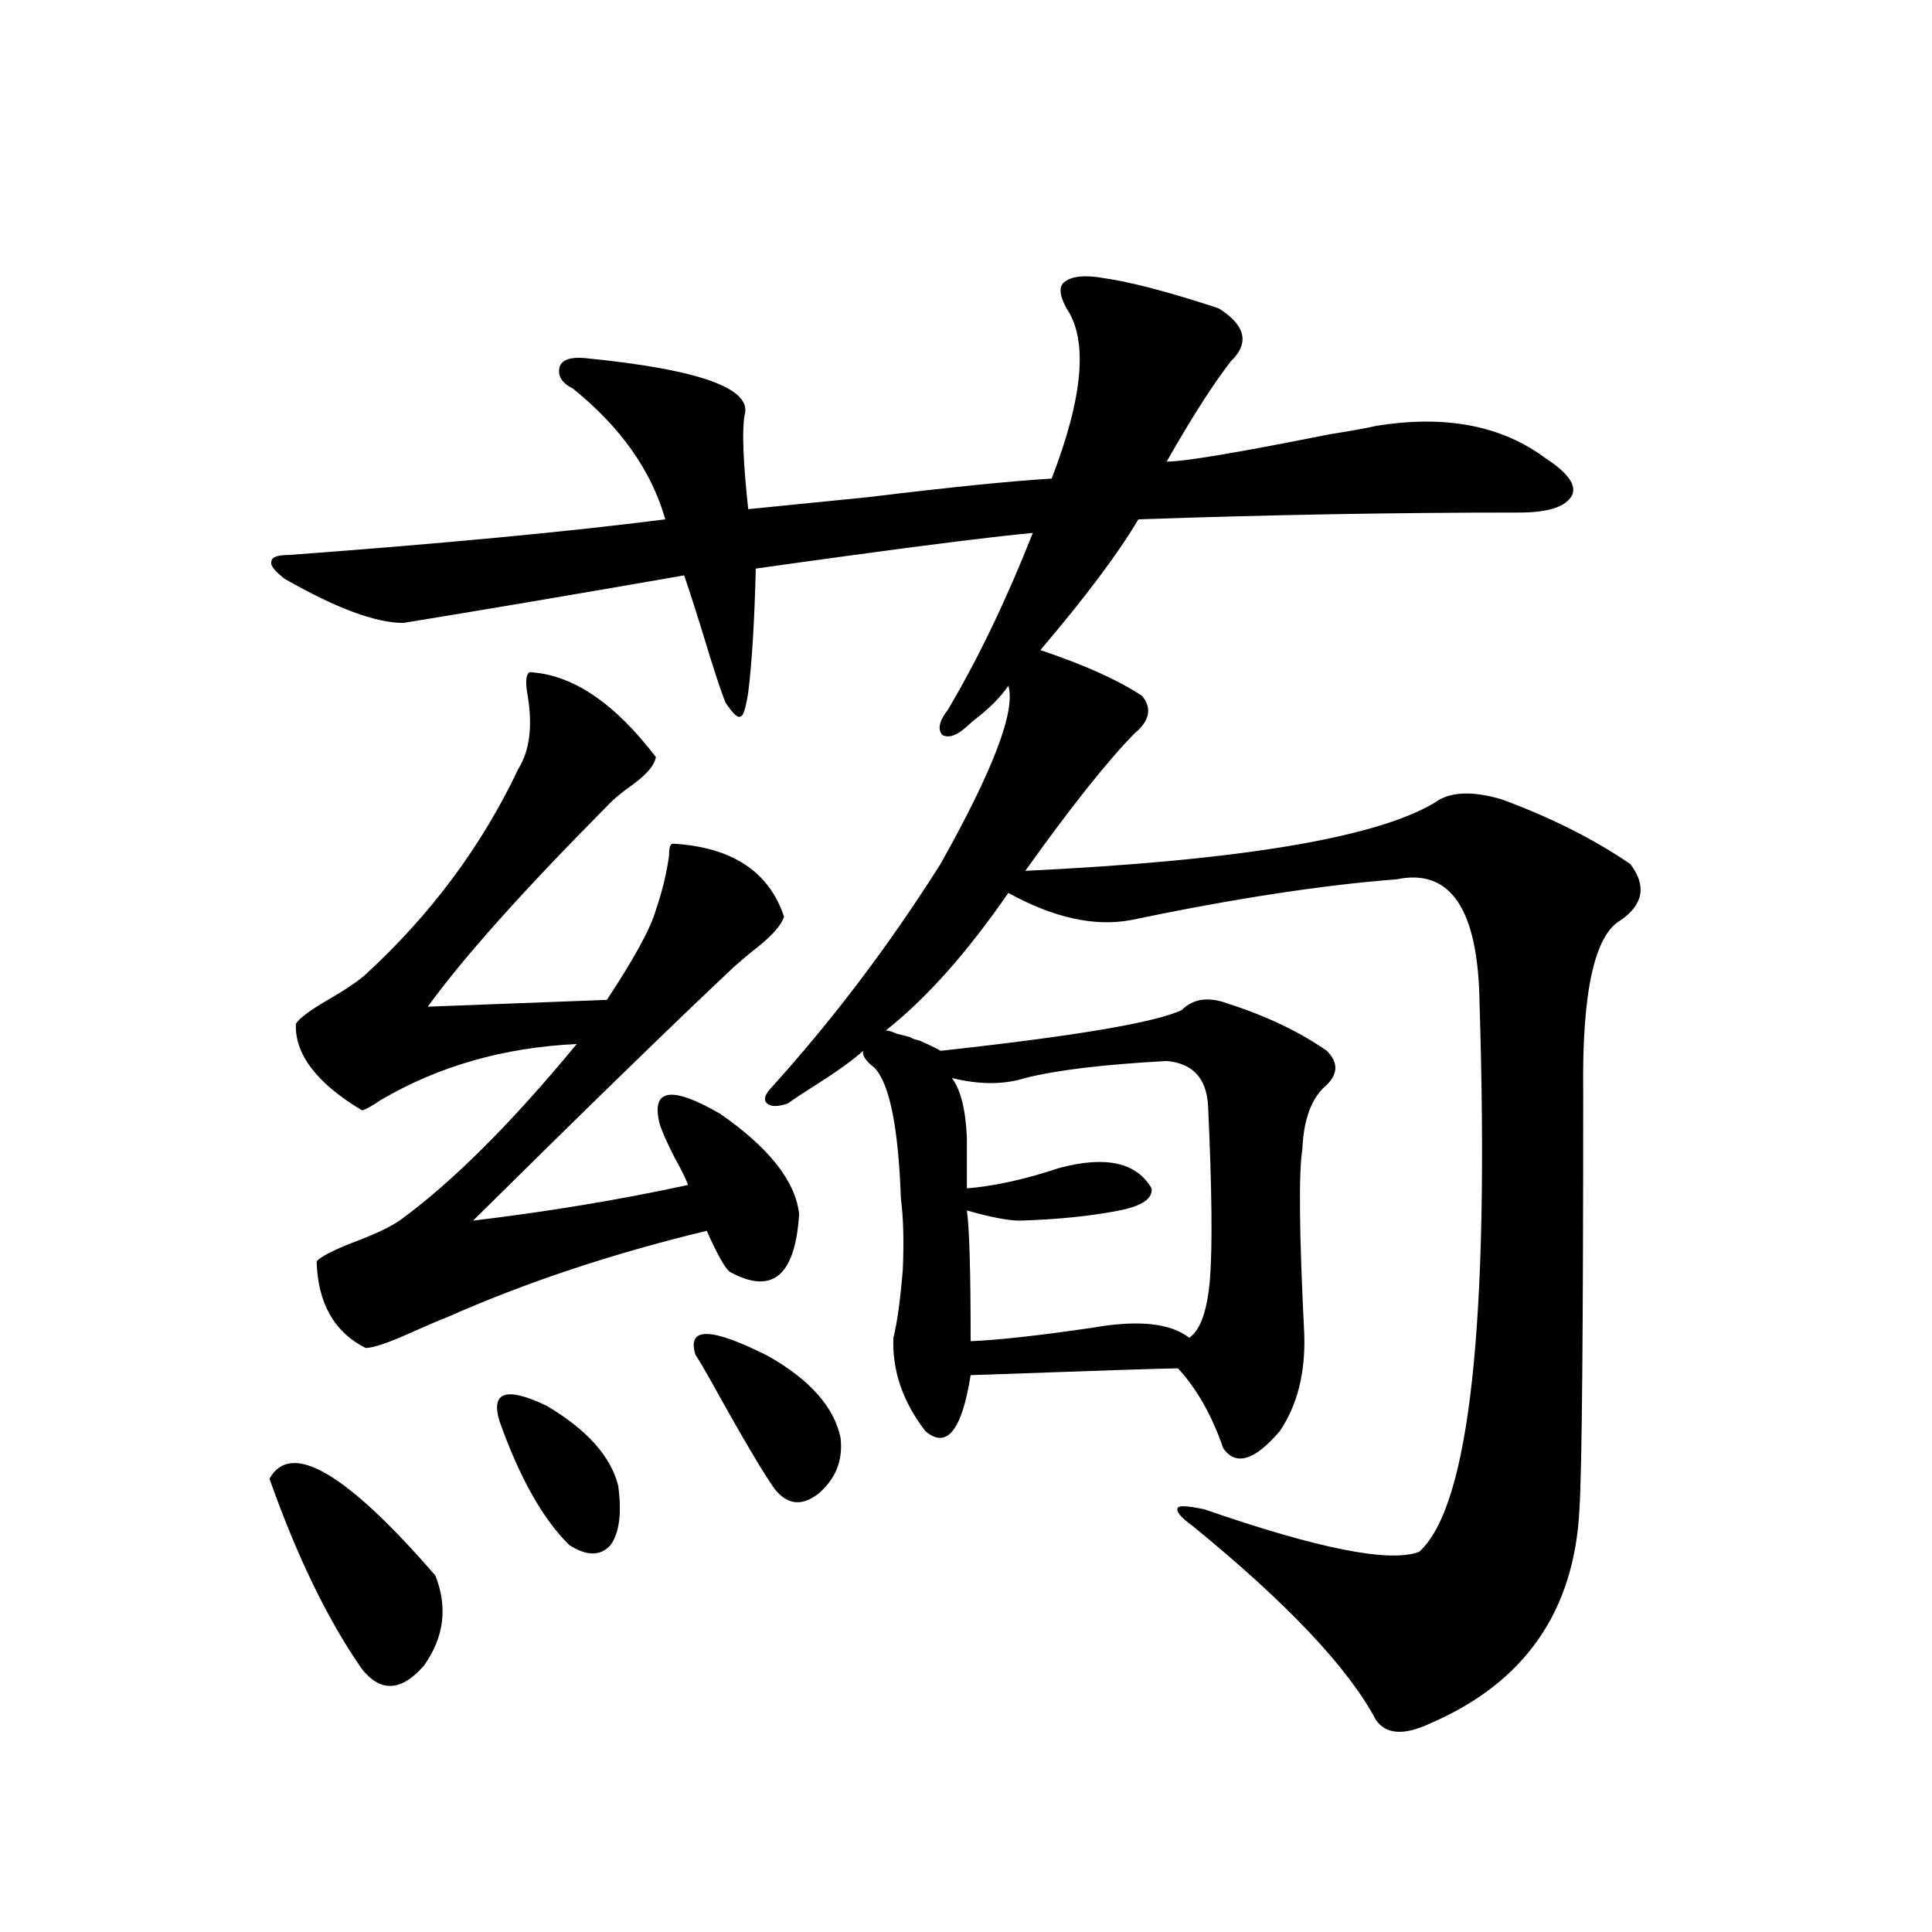 <?xml version="1.0" encoding="utf-8"?>
<!-- Generator: Adobe Illustrator 16.0.0, SVG Export Plug-In . SVG Version: 6.00 Build 0)  -->
<!DOCTYPE svg PUBLIC "-//W3C//DTD SVG 1.1//EN" "http://www.w3.org/Graphics/SVG/1.1/DTD/svg11.dtd">
<svg version="1.1" id="图层_1" xmlns="http://www.w3.org/2000/svg" xmlns:xlink="http://www.w3.org/1999/xlink" x="0px" y="0px"
	 width="1000px" height="1000px" viewBox="0 0 1000 1000" enable-background="new 0 0 1000 1000" xml:space="preserve">
<path d="M139.485,765.391c11.051-19.913,39.664-3.214,85.852,50.098c6.494,16.397,4.542,31.929-5.854,46.582
	c-11.707,13.472-22.438,14.063-32.194,1.758C169.728,838.628,153.783,805.82,139.485,765.391z M471.184,536.875
	c0.641,0.591,2.271,1.181,4.878,1.758c6.494,2.938,10.076,4.696,10.731,5.273c69.587-7.608,111.217-14.64,124.875-21.094
	c5.854-5.851,13.658-7.031,23.414-3.516c20.152,6.454,37.393,14.653,51.706,24.609c5.854,5.864,5.854,11.728,0,17.578
	c-7.805,6.454-12.042,17.578-12.683,33.398c-1.951,11.728-1.631,43.657,0.976,95.801c0.641,19.927-3.582,36.626-12.683,50.098
	c-13.018,15.243-22.773,18.169-29.268,8.789c-5.854-16.987-13.658-30.762-23.414-41.309c-6.509,0-42.285,1.181-107.314,3.516
	c-4.558,28.716-12.362,38.384-23.414,29.004c-11.707-15.229-17.24-31.339-16.585-48.34c1.951-7.608,3.567-19.336,4.878-35.156
	c0.641-14.64,0.32-26.944-0.976-36.914c-1.311-36.914-5.854-59.464-13.658-67.676c-4.558-3.516-6.509-6.44-5.854-8.789
	c-5.213,4.696-13.338,10.547-24.39,17.578c-6.509,4.106-11.387,7.333-14.634,9.668c-5.213,1.758-8.78,1.758-10.731,0
	s-1.311-4.395,1.951-7.91c31.859-35.156,61.127-73.828,87.803-116.016c27.316-48.628,39.023-79.39,35.121-92.285
	c-3.902,5.864-10.091,12.017-18.536,18.457c-1.311,1.181-2.286,2.06-2.927,2.637c-5.213,4.696-9.436,6.152-12.683,4.395
	c-2.606-2.925-1.631-7.319,2.927-13.184c15.609-26.367,30.243-56.827,43.901-91.406c-18.871,1.758-49.755,5.575-92.681,11.426
	c-21.463,2.938-38.383,5.273-50.73,7.031c-0.655,26.958-1.951,48.34-3.902,64.16c-1.311,8.212-2.606,12.305-3.902,12.305
	c-1.311,1.181-3.902-1.167-7.805-7.031c-1.311-2.925-3.902-10.547-7.805-22.852c-5.854-19.336-10.411-33.687-13.658-43.066
	c-57.239,9.97-105.698,18.169-145.362,24.609c-14.314,0-34.801-7.608-61.462-22.852c-5.213-4.093-7.485-7.031-6.829-8.789
	c0-2.335,2.927-3.516,8.78-3.516c79.342-5.851,144.386-12.003,195.117-18.457c-7.164-25.187-23.094-47.749-47.804-67.676
	c-5.854-2.925-8.14-6.729-6.829-11.426c1.296-3.516,5.519-4.972,12.683-4.395c59.831,5.864,87.468,15.82,82.925,29.883
	c-1.311,8.212-0.655,24.321,1.951,48.34c11.707-1.167,32.194-3.214,61.462-6.152c43.566-5.273,75.44-8.487,95.607-9.668
	c16.25-42.188,18.856-71.479,7.805-87.891c-3.902-7.031-4.237-11.714-0.976-14.063c3.902-2.925,10.731-3.516,20.487-1.758
	c12.348,1.758,29.588,6.152,51.706,13.184c3.902,1.181,6.494,2.06,7.805,2.637c13.658,8.789,15.609,17.88,5.854,27.246
	c-9.115,11.728-20.167,29.004-33.17,51.855c9.101,0,37.072-4.683,83.9-14.063c11.052-1.758,19.177-3.214,24.39-4.395
	c35.762-5.851,65.029-0.288,87.803,16.699c11.707,7.622,16.25,14.063,13.658,19.336c-3.262,5.864-12.362,8.789-27.316,8.789
	c-64.389,0-130.088,1.181-197.068,3.516c-10.411,17.578-27.316,40.142-50.73,67.676c22.759,7.622,40.319,15.532,52.682,23.73
	c5.198,6.454,3.902,12.896-3.902,19.336c-14.313,14.653-33.17,38.384-56.584,71.191c110.562-5.273,181.124-16.987,211.702-35.156
	c7.805-5.851,19.512-6.44,35.121-1.758c25.365,9.38,47.469,20.517,66.34,33.398c8.445,11.138,6.829,20.806-4.878,29.004
	c-13.658,7.622-20.167,37.216-19.512,88.77c0,124.228-0.655,196.298-1.951,216.211c-2.606,52.734-28.292,89.648-77.071,110.742
	c-13.658,6.44-23.094,5.851-28.292-1.758C697.84,863.237,666.301,829.839,617.521,790c-6.509-4.683-9.115-7.91-7.805-9.668
	c0.641-1.167,5.198-0.879,13.658,0.879c59.176,20.517,96.248,27.837,111.217,21.973c26.006-23.429,36.417-118.062,31.219-283.887
	c-0.655-48.628-14.969-70.011-42.926-64.16c-38.383,2.938-84.235,9.97-137.558,21.094c-18.871,3.516-39.999-1.167-63.413-14.063
	c-21.463,31.063-42.605,54.794-63.413,71.191c1.296,0,3.247,0.591,5.854,1.758C466.946,535.708,469.232,536.298,471.184,536.875z
	 M274.115,347.91c22.104,1.181,43.901,15.82,65.364,43.945c-0.655,4.106-4.558,8.789-11.707,14.063
	c-5.854,4.106-10.411,7.91-13.658,11.426c-43.581,43.945-74.479,78.524-92.68,103.711l92.68-3.516
	c14.299-21.671,22.759-37.202,25.365-46.582c3.247-9.366,5.519-18.745,6.829-28.125c0-4.093,0.641-6.152,1.951-6.152
	c30.563,1.758,49.755,14.364,57.56,37.793c-1.311,4.106-5.533,9.091-12.683,14.941c-5.213,4.106-9.756,7.91-13.658,11.426
	c-29.923,28.125-74.8,71.782-134.631,130.957c39.023-4.683,76.096-10.835,111.217-18.457c-0.655-2.335-2.927-7.031-6.829-14.063
	c-3.902-7.608-6.509-13.472-7.805-17.578c-4.558-18.155,5.854-19.913,31.219-5.273c25.365,17.578,39.023,34.868,40.975,51.855
	c-1.951,32.231-13.993,42.188-36.097,29.883c-2.606-2.335-6.509-9.366-11.707-21.094c-48.779,11.728-93.656,26.669-134.63,44.824
	c-4.558,1.758-10.731,4.395-18.536,7.91c-11.707,5.273-19.512,7.91-23.414,7.91c-16.265-8.198-24.725-23.14-25.365-44.824
	c1.951-2.335,8.125-5.562,18.536-9.668c11.051-4.093,19.176-7.91,24.39-11.426c27.316-19.913,57.879-50.386,91.705-91.406
	c-37.728,1.758-71.553,11.426-101.46,29.004c-5.213,3.516-8.46,5.273-9.756,5.273c-23.414-14.063-34.801-29.004-34.146-44.824
	c1.951-2.925,7.469-7.031,16.585-12.305c9.1-5.273,15.609-9.668,19.512-13.184c33.81-31.05,60.151-66.495,79.022-106.348
	c5.854-9.366,7.47-21.973,4.878-37.793C271.829,353.184,272.164,349.091,274.115,347.91z M258.506,735.508
	c-4.558-15.229,3.567-17.866,24.39-7.91c20.808,12.305,33.17,26.079,37.072,41.309c1.951,14.063,0.641,24.321-3.902,30.762
	c-5.213,5.864-12.362,5.864-21.463,0C280.944,786.196,268.902,764.813,258.506,735.508z M400.941,770.664
	c-5.854-8.198-16.92-26.944-33.17-56.25c-3.262-5.851-5.854-10.245-7.805-13.184c-4.558-14.64,8.125-14.351,38.048,0.879
	c21.463,12.305,33.811,26.367,37.072,42.188c1.296,11.728-2.606,21.396-11.707,29.004
	C414.92,779.755,407.436,778.876,400.941,770.664z M603.863,549.18c-32.529,1.758-56.919,4.696-73.169,8.789
	c-11.066,3.516-23.749,3.516-38.048,0c4.543,5.864,7.149,16.122,7.805,30.762v26.367c14.299-1.167,30.243-4.683,47.804-10.547
	c24.055-6.44,39.999-2.925,47.804,10.547c0.641,5.273-4.878,9.091-16.585,11.426c-14.969,2.938-32.194,4.696-51.706,5.273
	c-5.854,0-14.969-1.758-27.316-5.273c1.296,8.789,1.951,31.353,1.951,67.676c14.299-0.577,35.441-2.925,63.413-7.031
	c23.414-4.093,39.999-2.335,49.755,5.273c5.854-4.093,9.421-14.351,10.731-30.762c1.296-16.987,0.976-46.582-0.976-88.77
	C624.671,558.271,617.521,550.36,603.863,549.18z"/>
</svg>
